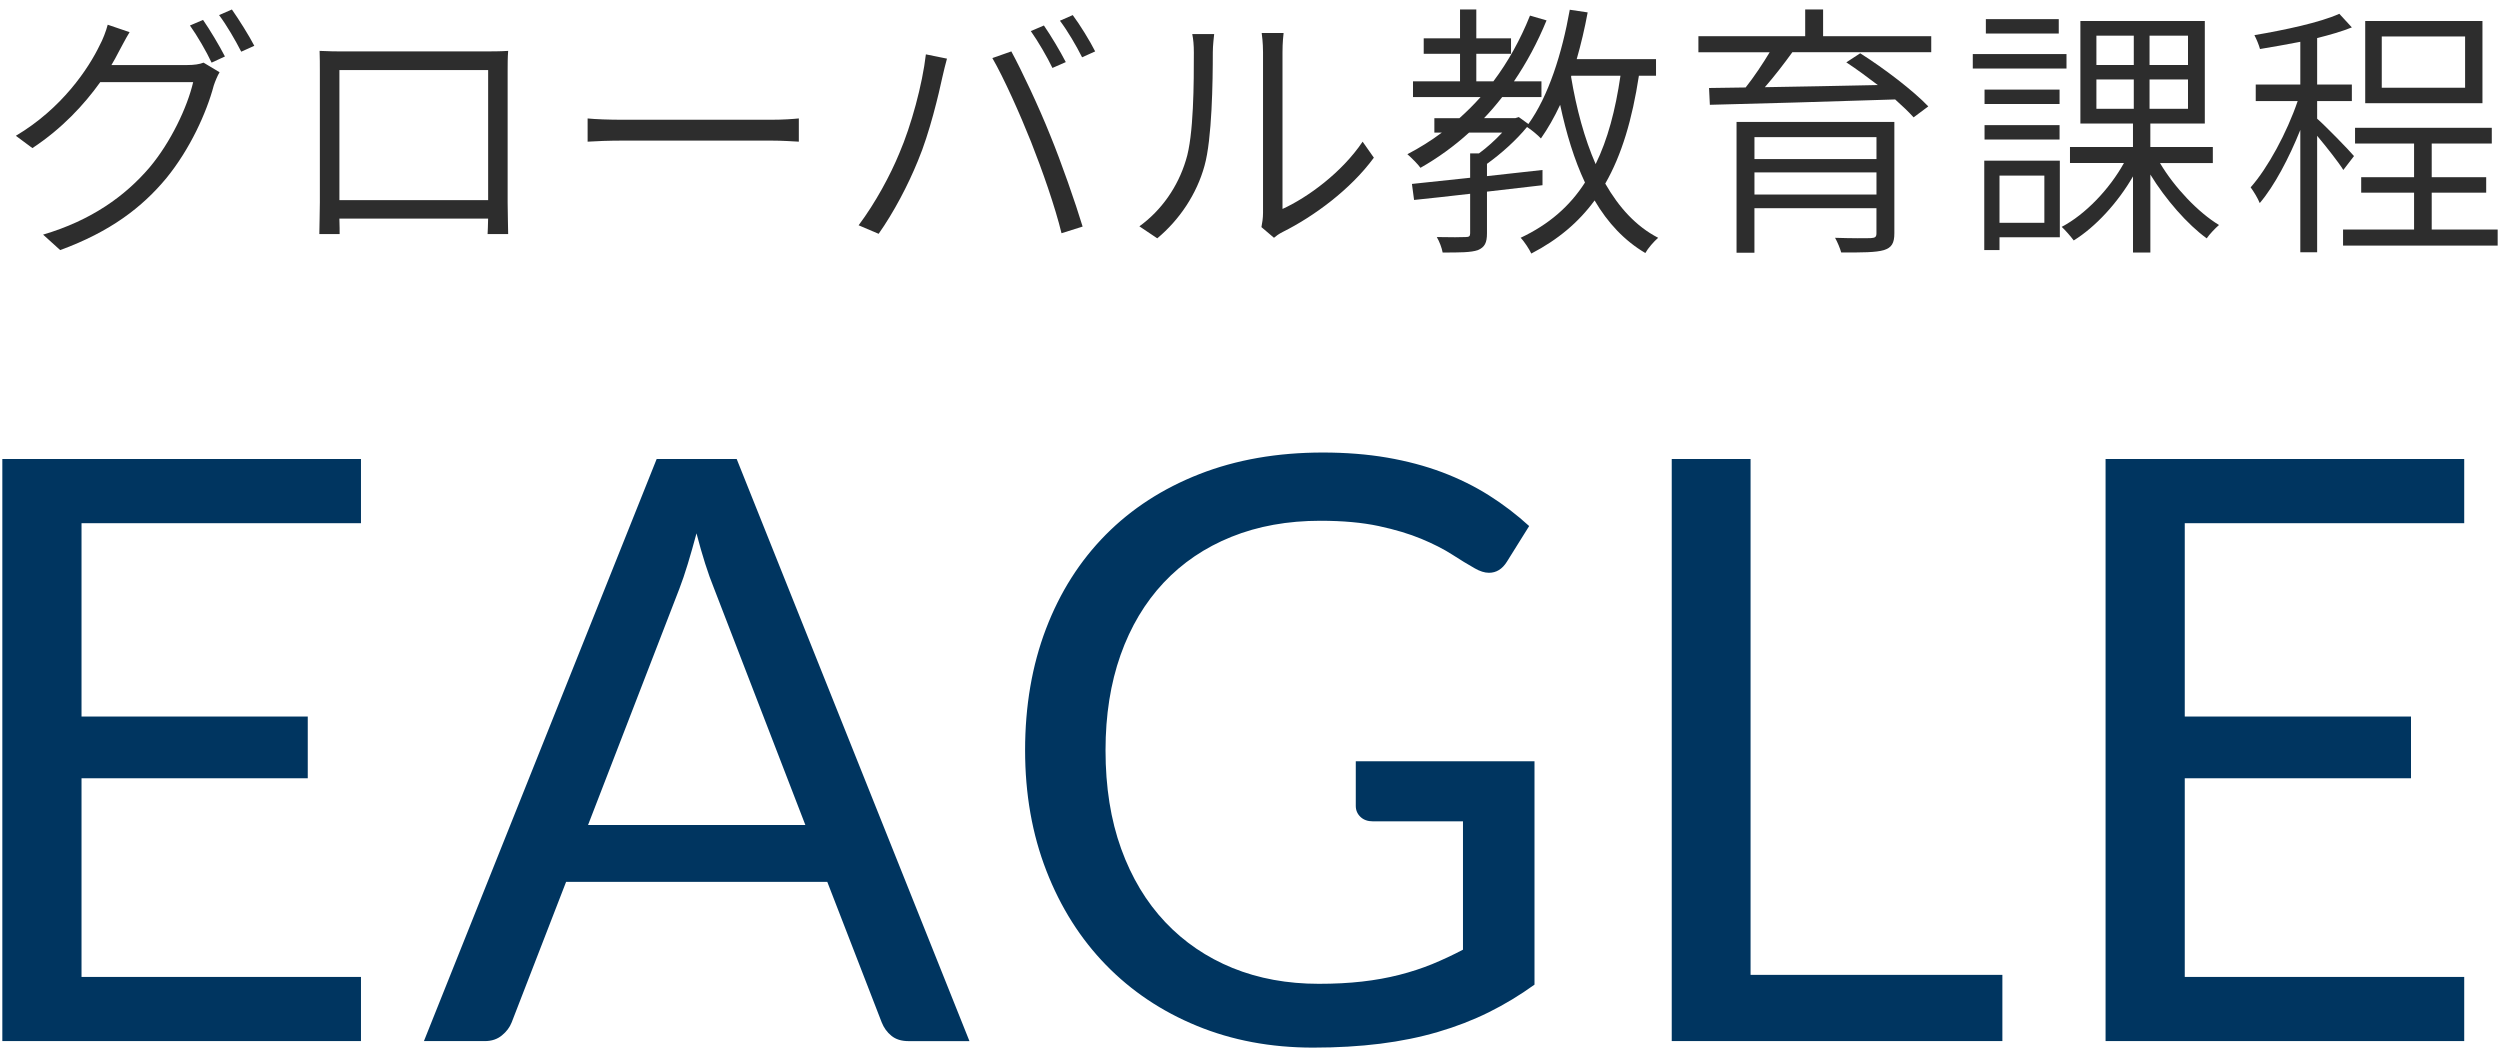 <?xml version="1.0" encoding="utf-8"?>
<!DOCTYPE svg PUBLIC "-//W3C//DTD SVG 1.1//EN" "http://www.w3.org/Graphics/SVG/1.1/DTD/svg11.dtd">
<svg version="1.1" xmlns="http://www.w3.org/2000/svg" xmlns:xlink="http://www.w3.org/1999/xlink" x="0px" y="0px" width="105px" height="44px" viewBox="0 0 105 44" enable-background="new 0 0 105 44" xml:space="preserve">
<g>
	<g>
		<path fill="#2D2D2D" d="M4.983,2.182c-0.09,0.18-0.19,0.359-0.303,0.55h3.174c0.303,0,0.527-0.034,0.695-0.101l0.673,0.403
			C9.133,3.18,9.032,3.427,8.977,3.595c-0.303,1.145-0.999,2.67-1.985,3.881c-1.021,1.233-2.355,2.254-4.464,3.028L1.81,9.854
			c2.019-0.595,3.443-1.615,4.476-2.826c0.886-1.055,1.581-2.523,1.827-3.578H4.21C3.537,4.392,2.606,5.4,1.361,6.22L0.666,5.703
			c1.929-1.144,3.05-2.814,3.532-3.824C4.3,1.699,4.457,1.307,4.524,1.038l0.919,0.313C5.275,1.621,5.096,1.98,4.983,2.182z
			 M9.447,2.372L8.887,2.631c-0.213-0.46-0.605-1.133-0.909-1.56l0.55-0.235C8.808,1.239,9.212,1.913,9.447,2.372z M10.681,1.924
			l-0.549,0.247C9.885,1.688,9.515,1.049,9.201,0.634l0.539-0.235C10.03,0.813,10.468,1.509,10.681,1.924z"/>
		<path fill="#2D2D2D" d="M14.389,2.159h5.989c0.236,0,0.64,0,0.965-0.022c-0.022,0.27-0.022,0.572-0.022,0.83v5.54
			c0,0.349,0.022,1.178,0.022,1.324h-0.864c0.011-0.09,0.011-0.359,0.022-0.65h-6.247c0.011,0.28,0.011,0.549,0.011,0.65h-0.853
			c0-0.169,0.022-0.954,0.022-1.324v-5.54c0-0.235,0-0.561-0.011-0.83C13.862,2.159,14.131,2.159,14.389,2.159z M14.255,8.406h6.247
			V2.944h-6.247V8.406z"/>
		<path fill="#2D2D2D" d="M26.194,5.03h6.169c0.572,0,0.953-0.033,1.188-0.056V5.95c-0.225-0.011-0.673-0.045-1.177-0.045h-6.18
			c-0.616,0-1.177,0.022-1.514,0.045V4.975C25.006,5.008,25.556,5.03,26.194,5.03z"/>
		<path fill="#2D2D2D" d="M38.887,2.283l0.886,0.18c-0.067,0.234-0.135,0.526-0.19,0.762c-0.146,0.685-0.539,2.367-1.032,3.533
			c-0.415,1.021-1.009,2.153-1.648,3.062l-0.841-0.358c0.706-0.942,1.334-2.108,1.716-3.04C38.27,5.277,38.741,3.55,38.887,2.283z
			 M41.679,2.439l0.797-0.28c0.437,0.808,1.154,2.322,1.637,3.533c0.46,1.121,1.055,2.826,1.357,3.824l-0.886,0.28
			c-0.269-1.11-0.808-2.646-1.279-3.836C42.846,4.807,42.161,3.27,41.679,2.439z M44.763,2.608l-0.561,0.246
			c-0.213-0.448-0.605-1.121-0.908-1.548l0.55-0.235C44.124,1.476,44.528,2.148,44.763,2.608z M45.997,2.159l-0.549,0.247
			c-0.247-0.493-0.617-1.121-0.931-1.536l0.538-0.236C45.358,1.038,45.784,1.733,45.997,2.159z"/>
		<path fill="#2D2D2D" d="M49.806,6.735c0.336-1.043,0.336-3.297,0.336-4.531c0-0.303-0.022-0.55-0.067-0.773h0.92
			c-0.012,0.146-0.057,0.46-0.057,0.773c0,1.223-0.033,3.634-0.348,4.756c-0.325,1.188-1.054,2.276-1.985,3.05l-0.751-0.504
			C48.785,8.832,49.47,7.846,49.806,6.735z M53.047,8.944V2.193c0-0.415-0.045-0.707-0.056-0.808h0.92
			c-0.011,0.101-0.046,0.403-0.046,0.808v6.583c1.055-0.482,2.49-1.525,3.365-2.826l0.472,0.673
			c-0.977,1.335-2.524,2.468-3.825,3.118c-0.18,0.09-0.291,0.179-0.37,0.246l-0.527-0.448C53.014,9.371,53.047,9.157,53.047,8.944z"
			/>
		<path fill="#2D2D2D" d="M68.834,3.18c-0.28,1.828-0.718,3.32-1.413,4.531c0.572,0.998,1.29,1.795,2.221,2.276
			c-0.18,0.157-0.427,0.438-0.538,0.64c-0.875-0.516-1.581-1.268-2.131-2.209c-0.673,0.919-1.537,1.648-2.658,2.231
			c-0.078-0.168-0.291-0.505-0.449-0.662c1.189-0.561,2.064-1.323,2.703-2.321c-0.448-0.953-0.784-2.053-1.043-3.264
			C65.279,4.93,65.01,5.4,64.719,5.815c-0.112-0.123-0.404-0.37-0.584-0.481c-0.459,0.561-1.099,1.132-1.682,1.547v0.516
			l2.332-0.258v0.64l-2.332,0.27v1.749c0,0.393-0.09,0.583-0.382,0.707c-0.292,0.101-0.763,0.101-1.48,0.101
			c-0.033-0.19-0.134-0.46-0.246-0.65c0.583,0.011,1.065,0.011,1.211,0c0.146,0,0.19-0.034,0.19-0.157v-1.66
			c-0.875,0.102-1.693,0.191-2.355,0.259l-0.09-0.673c0.662-0.067,1.515-0.157,2.445-0.259V6.443h0.37
			c0.337-0.246,0.685-0.561,0.976-0.874h-1.391c-0.628,0.571-1.313,1.065-2.041,1.479c-0.112-0.156-0.382-0.426-0.55-0.571
			c0.517-0.27,0.999-0.572,1.447-0.908h-0.314V4.963h1.054c0.314-0.28,0.606-0.571,0.887-0.886h-2.838V3.416h1.975V2.261h-1.525
			V1.61h1.525V0.398h0.684V1.61h1.458v0.65h-1.458v1.155h0.718c0.617-0.819,1.133-1.75,1.537-2.76l0.695,0.202
			c-0.382,0.931-0.842,1.783-1.368,2.558h1.154v0.661h-1.648c-0.246,0.314-0.493,0.605-0.763,0.886h1.313l0.146-0.045l0.404,0.292
			c0.841-1.166,1.413-2.961,1.738-4.8l0.751,0.112c-0.123,0.673-0.28,1.334-0.46,1.962h3.331V3.18H68.834z M65.985,3.225
			c0.225,1.346,0.561,2.591,1.032,3.668c0.505-1.032,0.83-2.255,1.043-3.713h-2.064L65.985,3.225z"/>
		<path fill="#2D2D2D" d="M75.279,2.193c-0.348,0.482-0.763,1.021-1.155,1.469c1.446-0.022,3.096-0.056,4.744-0.09
			c-0.438-0.336-0.897-0.673-1.323-0.953l0.583-0.381c0.998,0.628,2.243,1.581,2.86,2.231l-0.617,0.46
			c-0.202-0.225-0.471-0.482-0.774-0.752c-2.837,0.09-5.82,0.18-7.783,0.225l-0.034-0.706l1.537-0.022
			c0.348-0.438,0.729-1.01,1.01-1.48h-2.994V1.521h4.485V0.398h0.752v1.122h4.542v0.673H75.279z M79.563,9.797
			c0,0.415-0.112,0.605-0.438,0.707c-0.337,0.101-0.908,0.101-1.794,0.101c-0.045-0.168-0.157-0.438-0.258-0.617
			c0.684,0.022,1.322,0.022,1.514,0.012c0.168-0.012,0.224-0.045,0.224-0.202V8.743h-5.125v1.873h-0.751V5.12h6.628V9.797z
			 M73.687,5.76v0.92h5.125V5.76H73.687z M78.812,8.171V7.24h-5.125v0.931H78.812z"/>
		<path fill="#2D2D2D" d="M86.793,2.877h-3.936V2.271h3.936V2.877z M86.513,9.965h-2.534v0.539h-0.64V6.747h3.174V9.965z
			 M86.502,4.369h-3.151V3.764h3.151V4.369z M83.351,5.255h3.151V5.86h-3.151V5.255z M86.468,1.408h-3.062V0.803h3.062V1.408z
			 M83.979,7.375v1.984h1.884V7.375H83.979z M90.719,6.848c0.605,1.021,1.604,2.074,2.479,2.602
			c-0.157,0.135-0.404,0.393-0.516,0.561c-0.808-0.583-1.728-1.637-2.367-2.68v3.274h-0.729V7.408
			c-0.64,1.11-1.581,2.131-2.49,2.691c-0.123-0.168-0.348-0.426-0.504-0.571c0.986-0.517,2.007-1.582,2.613-2.681h-2.266V6.175
			h2.646V5.188h-2.209V0.881h5.226v4.307h-2.288v0.987h2.625v0.673H90.719z M88.049,2.731h1.57V1.498h-1.57V2.731z M88.049,4.57
			h1.57V3.337h-1.57V4.57z M91.896,1.498h-1.615v1.233h1.615V1.498z M91.896,3.337h-1.615V4.57h1.615V3.337z"/>
		<path fill="#2D2D2D" d="M98.42,7.139c-0.191-0.313-0.707-0.964-1.1-1.436v4.891h-0.707V5.457
			c-0.471,1.178-1.099,2.366-1.704,3.072c-0.079-0.201-0.258-0.493-0.382-0.661c0.718-0.808,1.525-2.299,1.975-3.623h-1.761V3.55
			h1.872V1.756c-0.571,0.112-1.154,0.213-1.693,0.303c-0.045-0.168-0.146-0.415-0.235-0.583c1.257-0.213,2.748-0.527,3.566-0.897
			l0.527,0.572c-0.415,0.168-0.92,0.313-1.458,0.448V3.55h1.458v0.695H97.32v0.74c0.336,0.292,1.323,1.302,1.548,1.57L98.42,7.139z
			 M104.902,9.64v0.674h-6.494V9.64h2.983V8.093h-2.221v-0.65h2.221V6.028h-2.479V5.367h5.743v0.661h-2.523v1.414h2.288v0.65h-2.288
			V9.64H104.902z M104.263,4.335h-4.924V0.881h4.924V4.335z M103.534,1.531h-3.5v2.153h3.5V1.531z"/>
	</g>
	<g>
		<path fill="#003560" d="M15.161,19.278v2.696H3.424v8.121h9.502v2.592H3.424v8.344h11.737v2.695H0.098V19.278H15.161z"/>
		<path fill="#003560" d="M40.717,43.727h-2.559c-0.296,0-0.535-0.074-0.717-0.223c-0.182-0.146-0.318-0.334-0.409-0.563
			l-2.286-5.902h-10.97l-2.286,5.902c-0.079,0.205-0.216,0.387-0.409,0.545c-0.193,0.16-0.432,0.24-0.717,0.24h-2.559l9.775-24.448
			h3.361L40.717,43.727z M24.698,34.65h9.127l-3.839-9.947c-0.25-0.613-0.494-1.381-0.733-2.303
			c-0.125,0.467-0.248,0.896-0.367,1.289c-0.12,0.393-0.236,0.736-0.35,1.031L24.698,34.65z"/>
		<path fill="#003560" d="M55.389,41.32c0.659,0,1.266-0.031,1.816-0.094c0.552-0.063,1.072-0.156,1.562-0.281
			s0.949-0.275,1.382-0.451c0.432-0.178,0.864-0.379,1.296-0.607v-5.391h-3.786c-0.217,0-0.391-0.063-0.521-0.188
			s-0.195-0.277-0.195-0.461v-1.875h7.506v9.383c-0.614,0.443-1.254,0.83-1.919,1.16c-0.666,0.33-1.376,0.605-2.133,0.826
			c-0.757,0.223-1.566,0.387-2.431,0.496C57.101,43.945,56.162,44,55.15,44c-1.775,0-3.401-0.305-4.88-0.914
			c-1.479-0.607-2.752-1.461-3.821-2.559c-1.069-1.098-1.902-2.414-2.499-3.949c-0.598-1.535-0.896-3.225-0.896-5.066
			c0-1.865,0.292-3.566,0.878-5.102s1.422-2.852,2.508-3.95c1.086-1.097,2.4-1.947,3.941-2.55c1.542-0.603,3.267-0.904,5.178-0.904
			c0.966,0,1.864,0.071,2.695,0.213c0.83,0.143,1.601,0.348,2.312,0.614c0.711,0.268,1.367,0.592,1.971,0.973
			c0.603,0.381,1.165,0.811,1.688,1.288l-0.938,1.502c-0.193,0.307-0.443,0.461-0.75,0.461c-0.183,0-0.382-0.063-0.598-0.188
			c-0.284-0.16-0.603-0.354-0.955-0.582c-0.354-0.227-0.782-0.445-1.288-0.656c-0.506-0.21-1.104-0.39-1.791-0.537
			c-0.688-0.147-1.505-0.222-2.448-0.222c-1.377,0-2.622,0.225-3.736,0.674c-1.115,0.449-2.064,1.093-2.85,1.929
			c-0.784,0.836-1.387,1.848-1.808,3.035c-0.42,1.189-0.631,2.523-0.631,4.002c0,1.547,0.219,2.926,0.657,4.137
			c0.438,1.211,1.055,2.238,1.851,3.08c0.796,0.842,1.74,1.482,2.832,1.928C52.864,41.1,54.069,41.32,55.389,41.32z"/>
		<path fill="#003560" d="M73.523,40.945h10.577v2.781H70.213V19.278h3.311V40.945z"/>
		<path fill="#003560" d="M103.497,19.278v2.696H91.76v8.121h9.502v2.592H91.76v8.344h11.737v2.695H88.434V19.278H103.497z"/>
	</g>
</g>
</svg>
